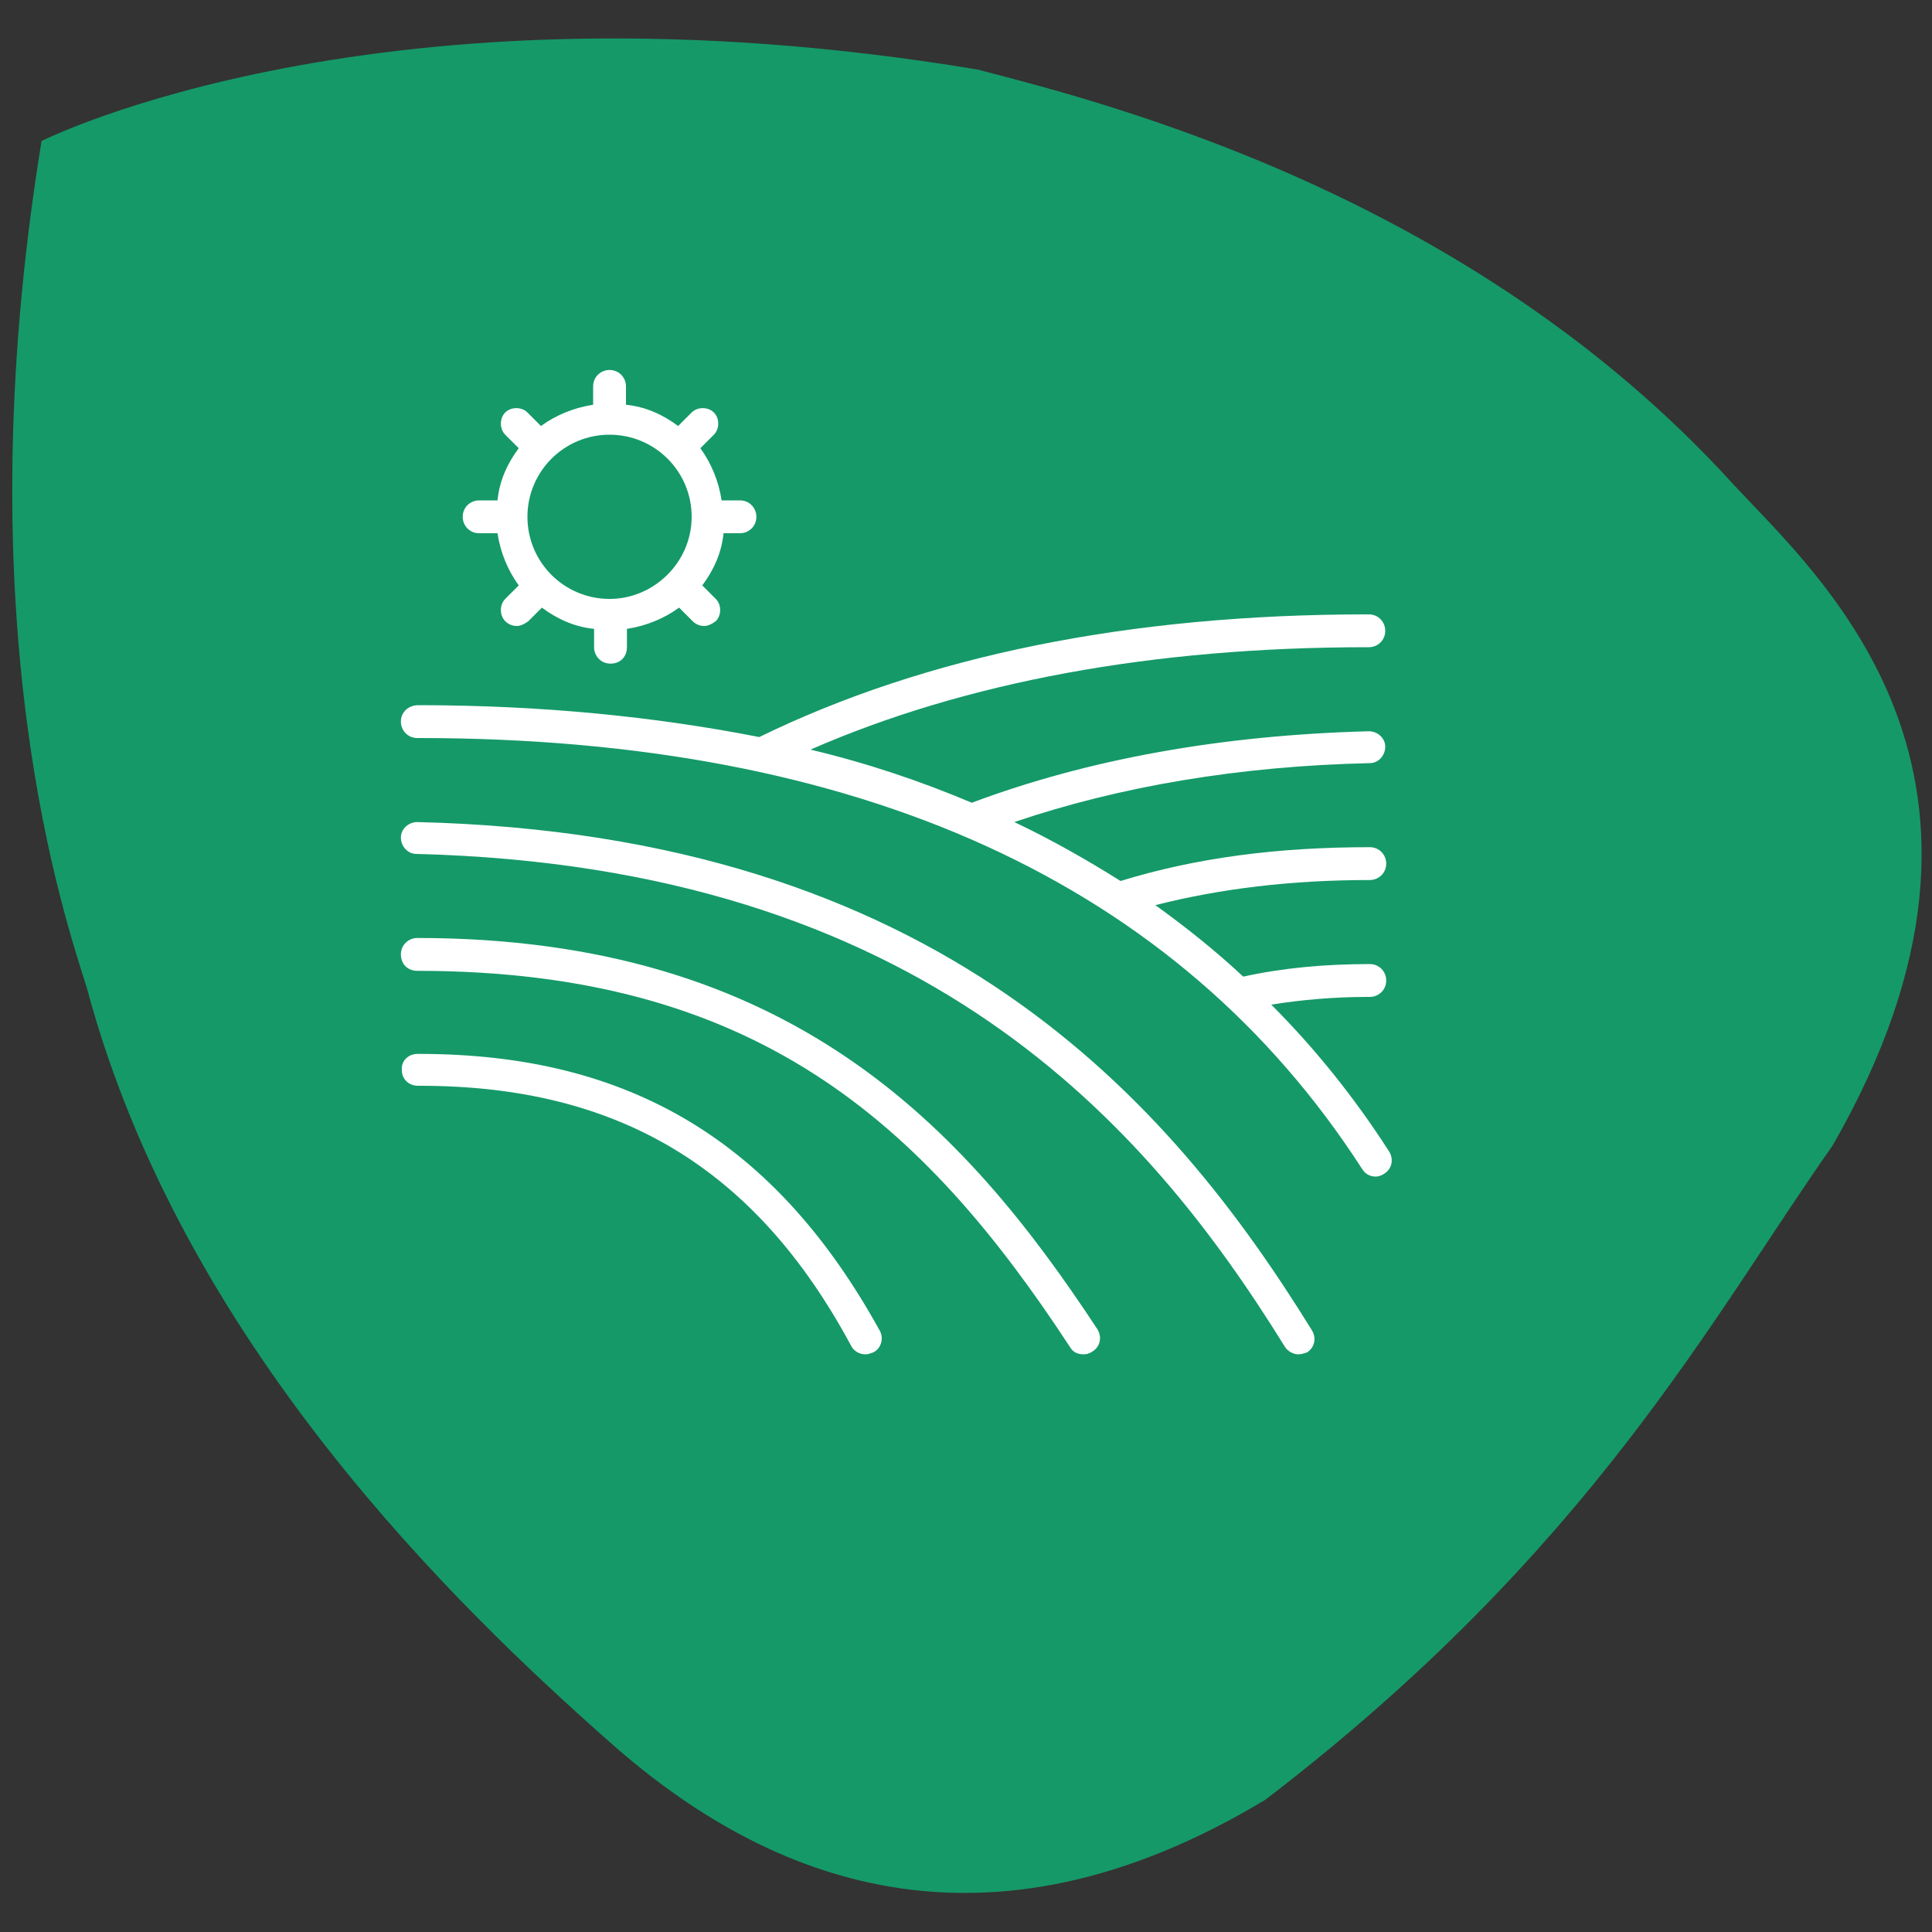 <?xml version="1.0" encoding="utf-8"?>
<!-- Generator: Adobe Illustrator 27.9.6, SVG Export Plug-In . SVG Version: 9.03 Build 54986)  -->
<svg version="1.1" id="Calque_1" xmlns="http://www.w3.org/2000/svg" xmlns:xlink="http://www.w3.org/1999/xlink" x="0px" y="0px"
	 viewBox="0 0 200 200" style="enable-background:new 0 0 200 200;" xml:space="preserve">
<rect x="0" y="0" width="200" height="200" fill="#333333" stroke="none"/>
<style type="text/css">
	.st0{fill:#159969;enable-background:new    ;}
	.st1{fill:#FFFFFF;}
</style>
<path class="st0" d="M9,102.3c9.8,36.6,38.2,64,54.3,78.2c16.1,14.2,38.5,23.4,67.7,5.8c33.7-25.8,46.1-49.8,58.7-67.7
	c22.1-38.4-1.3-58.8-10.3-68.5c-27.1-29.8-64.3-39.3-78.2-42.9C39.3-3.1,4.3,14.6,4.3,14.6C-3.9,64.9,6.9,95.5,9,102.3z"/>
<g>
	<path class="st1" d="M131.6,104c3.1-0.5,6.5-0.8,10-0.8c0.1,0,0.1,0,0.2,0c0.9,0,1.7-0.7,1.7-1.7c0-0.9-0.7-1.7-1.7-1.7
		c-4.7,0-9,0.4-13.1,1.3c-2.9-2.7-5.9-5.1-9.1-7.4c6.7-1.7,14-2.6,22.2-2.6c0.9,0,1.7-0.7,1.7-1.7c0-0.9-0.7-1.7-1.7-1.7
		c-9.6,0-18,1.1-25.8,3.5c-3.5-2.2-7.2-4.3-11-6.1c10.9-3.7,23.3-5.8,36.8-6.1c0.9,0,1.6-0.8,1.6-1.7c0-0.9-0.8-1.6-1.7-1.6
		c0,0,0,0,0,0c-15.3,0.4-29.1,2.9-41.1,7.4c-5.2-2.2-10.8-4.1-16.7-5.5c16-7,35.4-10.6,57.6-10.6c0.1,0,0.1,0,0.2,0h0
		c0.9,0,1.7-0.7,1.7-1.7c0-0.9-0.7-1.7-1.7-1.7c-0.1,0-0.1,0-0.2,0c-24.6,0-45.7,4.3-62.9,12.7C67.9,74.2,56.1,73,43.3,73
		c-1,0-1.8,0.7-1.8,1.7c0,0.9,0.7,1.7,1.7,1.7h0c0,0,0.1,0,0.1,0c45.7,0,78.6,15,97.7,44.6c0.3,0.5,0.8,0.8,1.4,0.8
		c0.3,0,0.6-0.1,0.9-0.3c0.8-0.5,1-1.5,0.5-2.3C140.2,113.6,136.1,108.5,131.6,104z"/>
	<path class="st1" d="M43.2,85.1c-0.9,0-1.7,0.7-1.7,1.6c0,0.9,0.7,1.7,1.6,1.7c52.4,1.3,75.6,27.9,89.9,51c0.3,0.5,0.9,0.8,1.4,0.8
		c0.3,0,0.6-0.1,0.9-0.2c0.8-0.5,1-1.5,0.5-2.3C121.1,113.9,97.2,86.4,43.2,85.1z"/>
	<path class="st1" d="M43.2,97.1c-0.9,0-1.7,0.7-1.7,1.7s0.7,1.7,1.7,1.7c34.9,0,52.3,15.6,67.6,39c0.3,0.5,0.8,0.7,1.4,0.7
		c0.3,0,0.6-0.1,0.9-0.3c0.8-0.5,1-1.5,0.5-2.3C99.8,116.6,81.7,97.1,43.2,97.1z"/>
	<path class="st1" d="M43.4,109.1c-0.1,0-0.1,0-0.2,0c-0.9,0-1.7,0.7-1.6,1.7c0,0.9,0.7,1.6,1.7,1.6c0,0,0.1,0,0.2,0
		c20.5,0,34.7,8.5,44.6,26.9c0.3,0.6,0.9,0.9,1.5,0.9c0.3,0,0.5-0.1,0.8-0.2c0.8-0.4,1.1-1.4,0.7-2.2
		C80.3,118.2,65.2,109.1,43.4,109.1z"/>
	<path class="st1" d="M76.6,55.2c0.9,0,1.7-0.7,1.7-1.7c0-0.9-0.7-1.7-1.7-1.7h-1.9c-0.3-2-1.1-3.9-2.2-5.4l1.4-1.4
		c0.6-0.6,0.6-1.7,0-2.3c-0.6-0.6-1.7-0.6-2.3,0l-1.4,1.4c-1.6-1.2-3.4-2-5.4-2.2V40c0-0.9-0.7-1.7-1.7-1.7c-0.9,0-1.7,0.7-1.7,1.7
		v1.9c-2,0.3-3.9,1.1-5.4,2.2l-1.4-1.4c-0.6-0.6-1.7-0.6-2.3,0c-0.6,0.6-0.6,1.7,0,2.3l1.4,1.4c-1.2,1.6-2,3.4-2.2,5.4h-1.9
		c-0.9,0-1.7,0.7-1.7,1.7c0,0.9,0.7,1.7,1.7,1.7h1.9c0.3,2,1.1,3.9,2.2,5.4l-1.4,1.4c-0.6,0.6-0.6,1.7,0,2.3
		c0.3,0.3,0.7,0.5,1.2,0.5c0.4,0,0.8-0.2,1.2-0.5l1.4-1.4c1.6,1.2,3.4,2,5.4,2.2v1.9c0,0.9,0.7,1.7,1.7,1.7s1.7-0.7,1.7-1.7v-1.9
		c2-0.3,3.9-1.1,5.4-2.2l1.4,1.4c0.3,0.3,0.7,0.5,1.2,0.5c0.4,0,0.8-0.2,1.2-0.5c0.6-0.6,0.6-1.7,0-2.3l-1.4-1.4
		c1.2-1.6,2-3.4,2.2-5.4L76.6,55.2L76.6,55.2z M63.1,62c-4.7,0-8.5-3.8-8.5-8.5s3.8-8.5,8.5-8.5s8.5,3.8,8.5,8.5S67.7,62,63.1,62z"
		/>
</g>
</svg>
